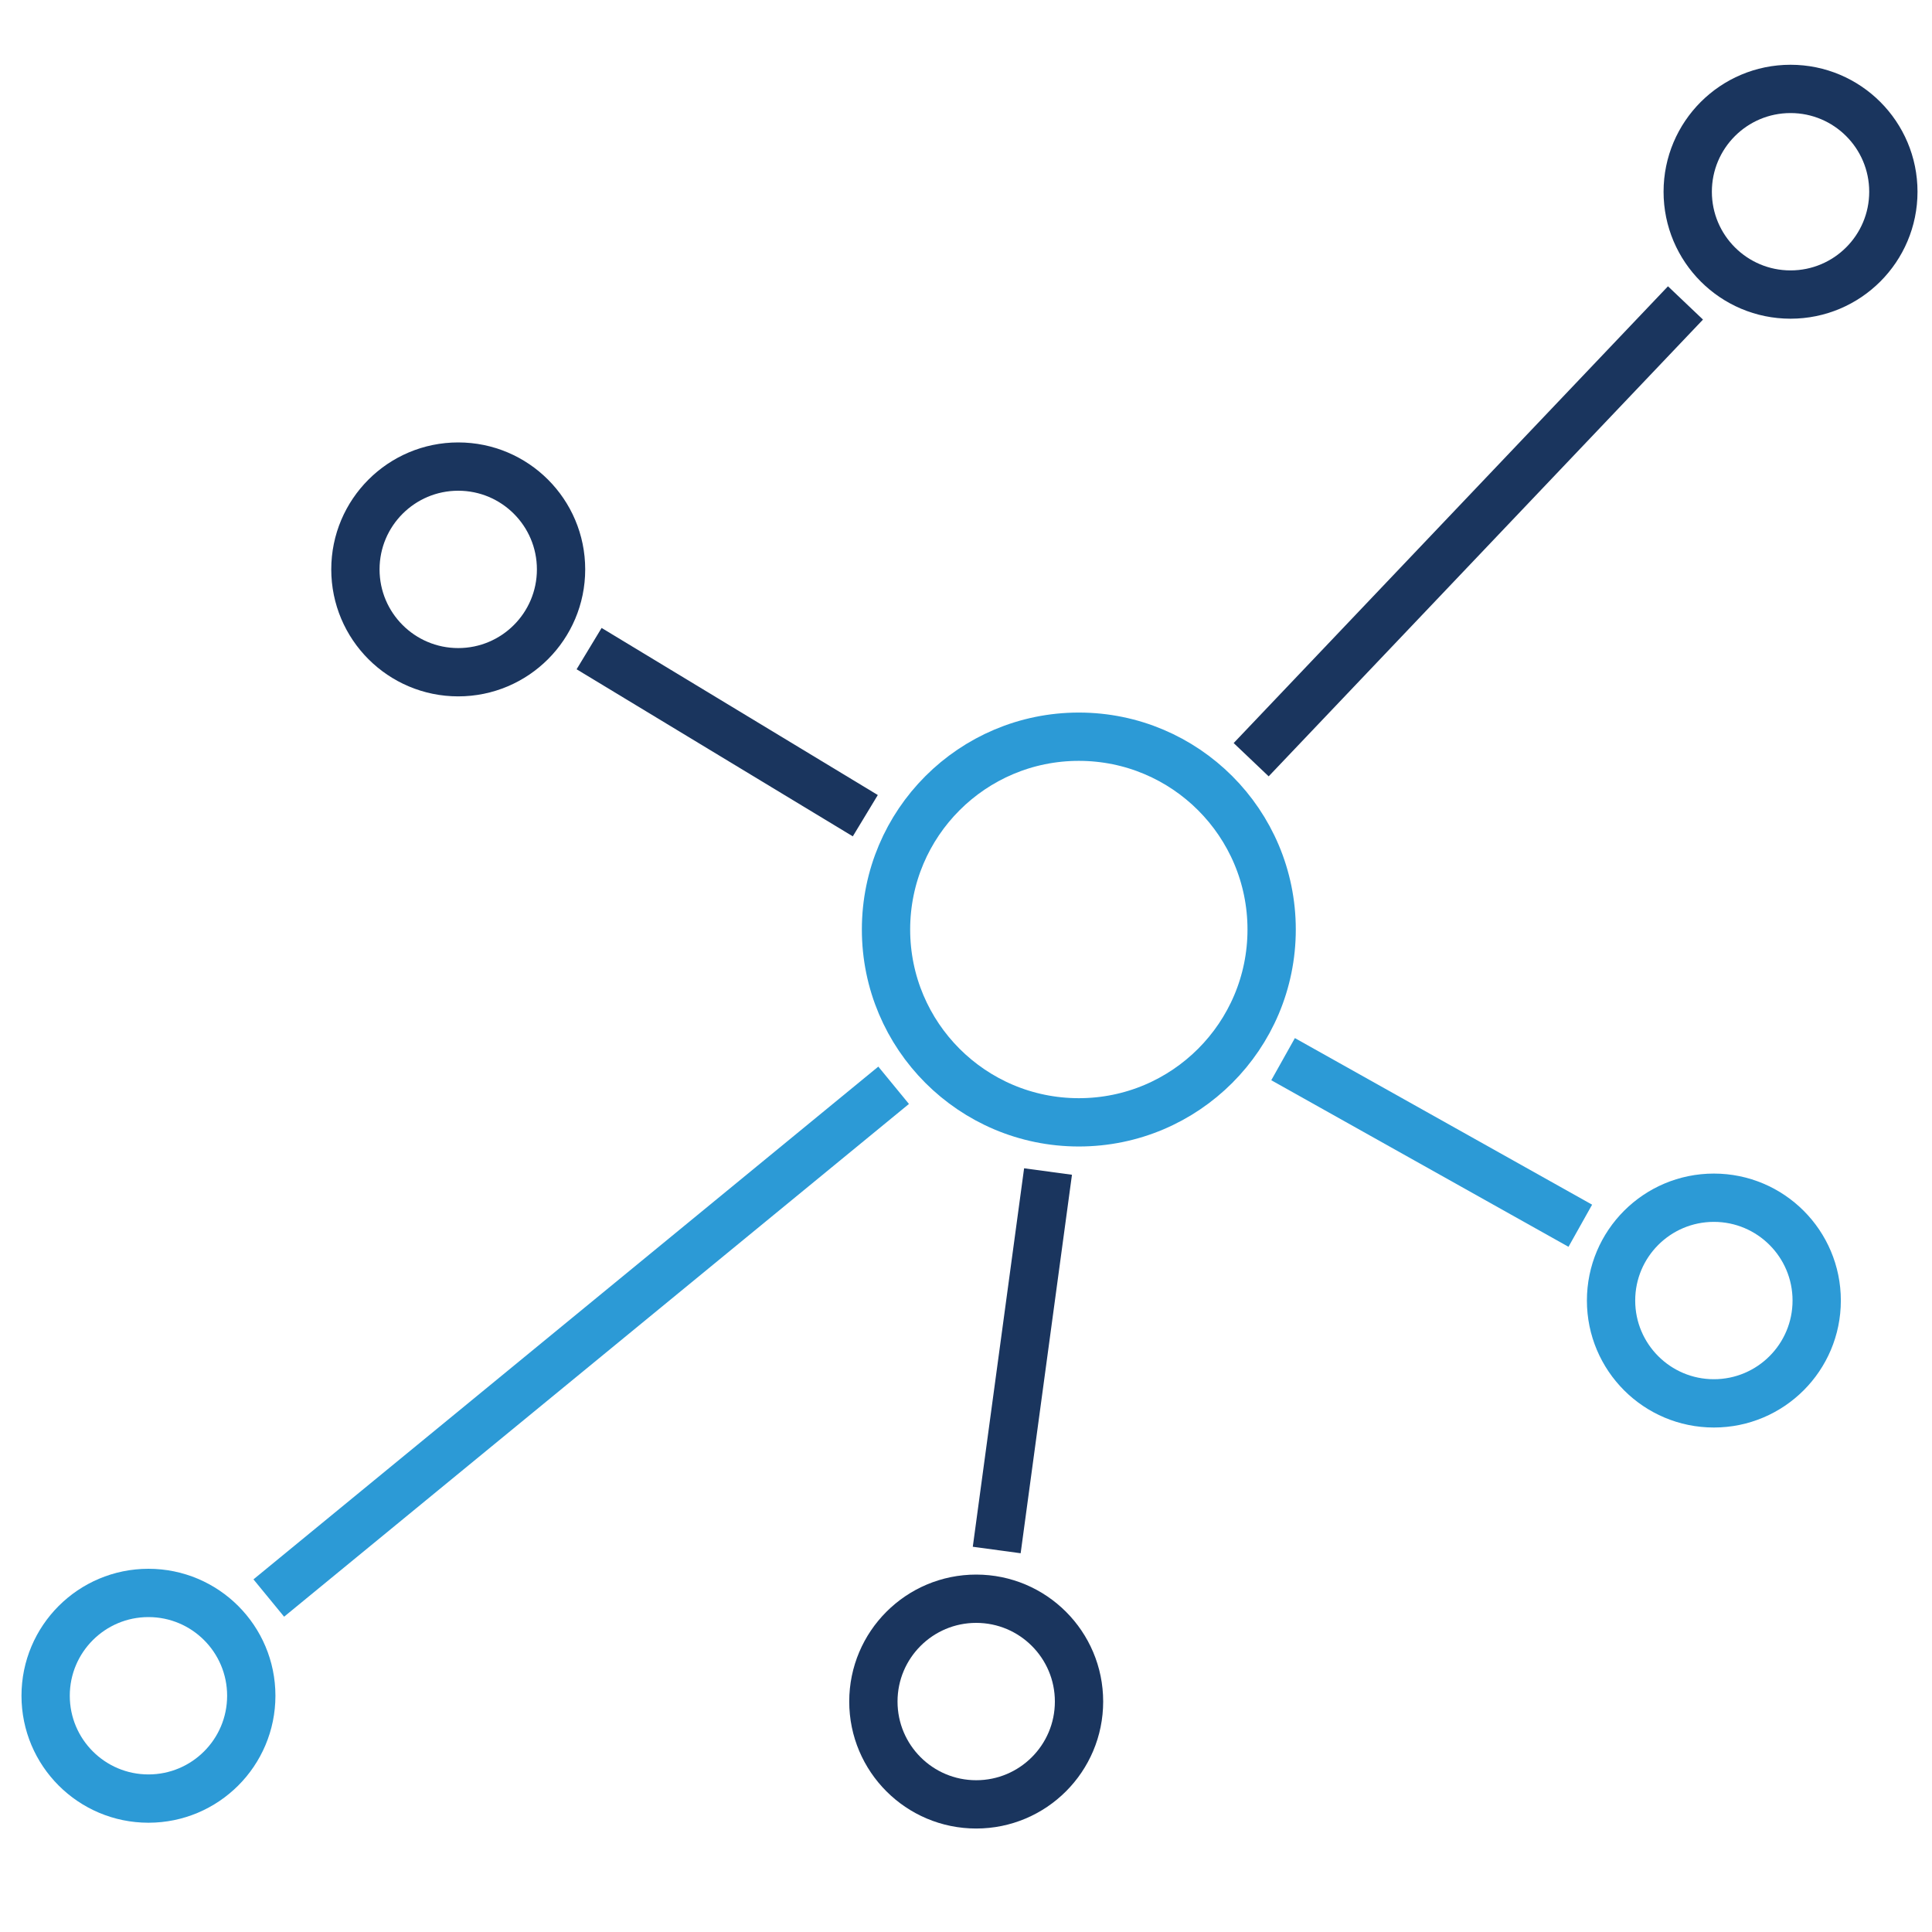 <svg xmlns="http://www.w3.org/2000/svg" overflow="visible" viewBox="-0.556 -1.676 50 50" enable-background="new -0.556 -1.676 50 50"><g fill="none" stroke-linejoin="round" stroke-width="1.25" stroke-miterlimit="10"><g stroke="#1a355e"><path d="m14.69 15.11l7.148 4.324"/><path d="m31.824 17.985l11.24-11.821"/></g><path stroke="#2c9ad6" d="m32.65 25.735l7.692 4.311"/><path stroke="#1a355e" d="m26.567 28.643l-1.328 9.795"/><path stroke="#2c9ad6" d="M 22.571,26.411 6.4,39.681"/><g stroke="#1a355e"><circle r="2.661" cy="13.06" cx="11.303"/><circle r="2.661" cy="42.36" cx="24.708"/></g><g stroke="#2c9ad6"><circle r="2.661" cy="31.982" cx="43.799"/><circle r="2.661" cy="42.21" cx="3.286"/></g><circle r="2.661" cy="3.286" stroke="#1a355e" cx="45.783"/><circle r="4.99" cy="22.38" stroke="#2c9ad6" cx="27.364"/></g></svg>